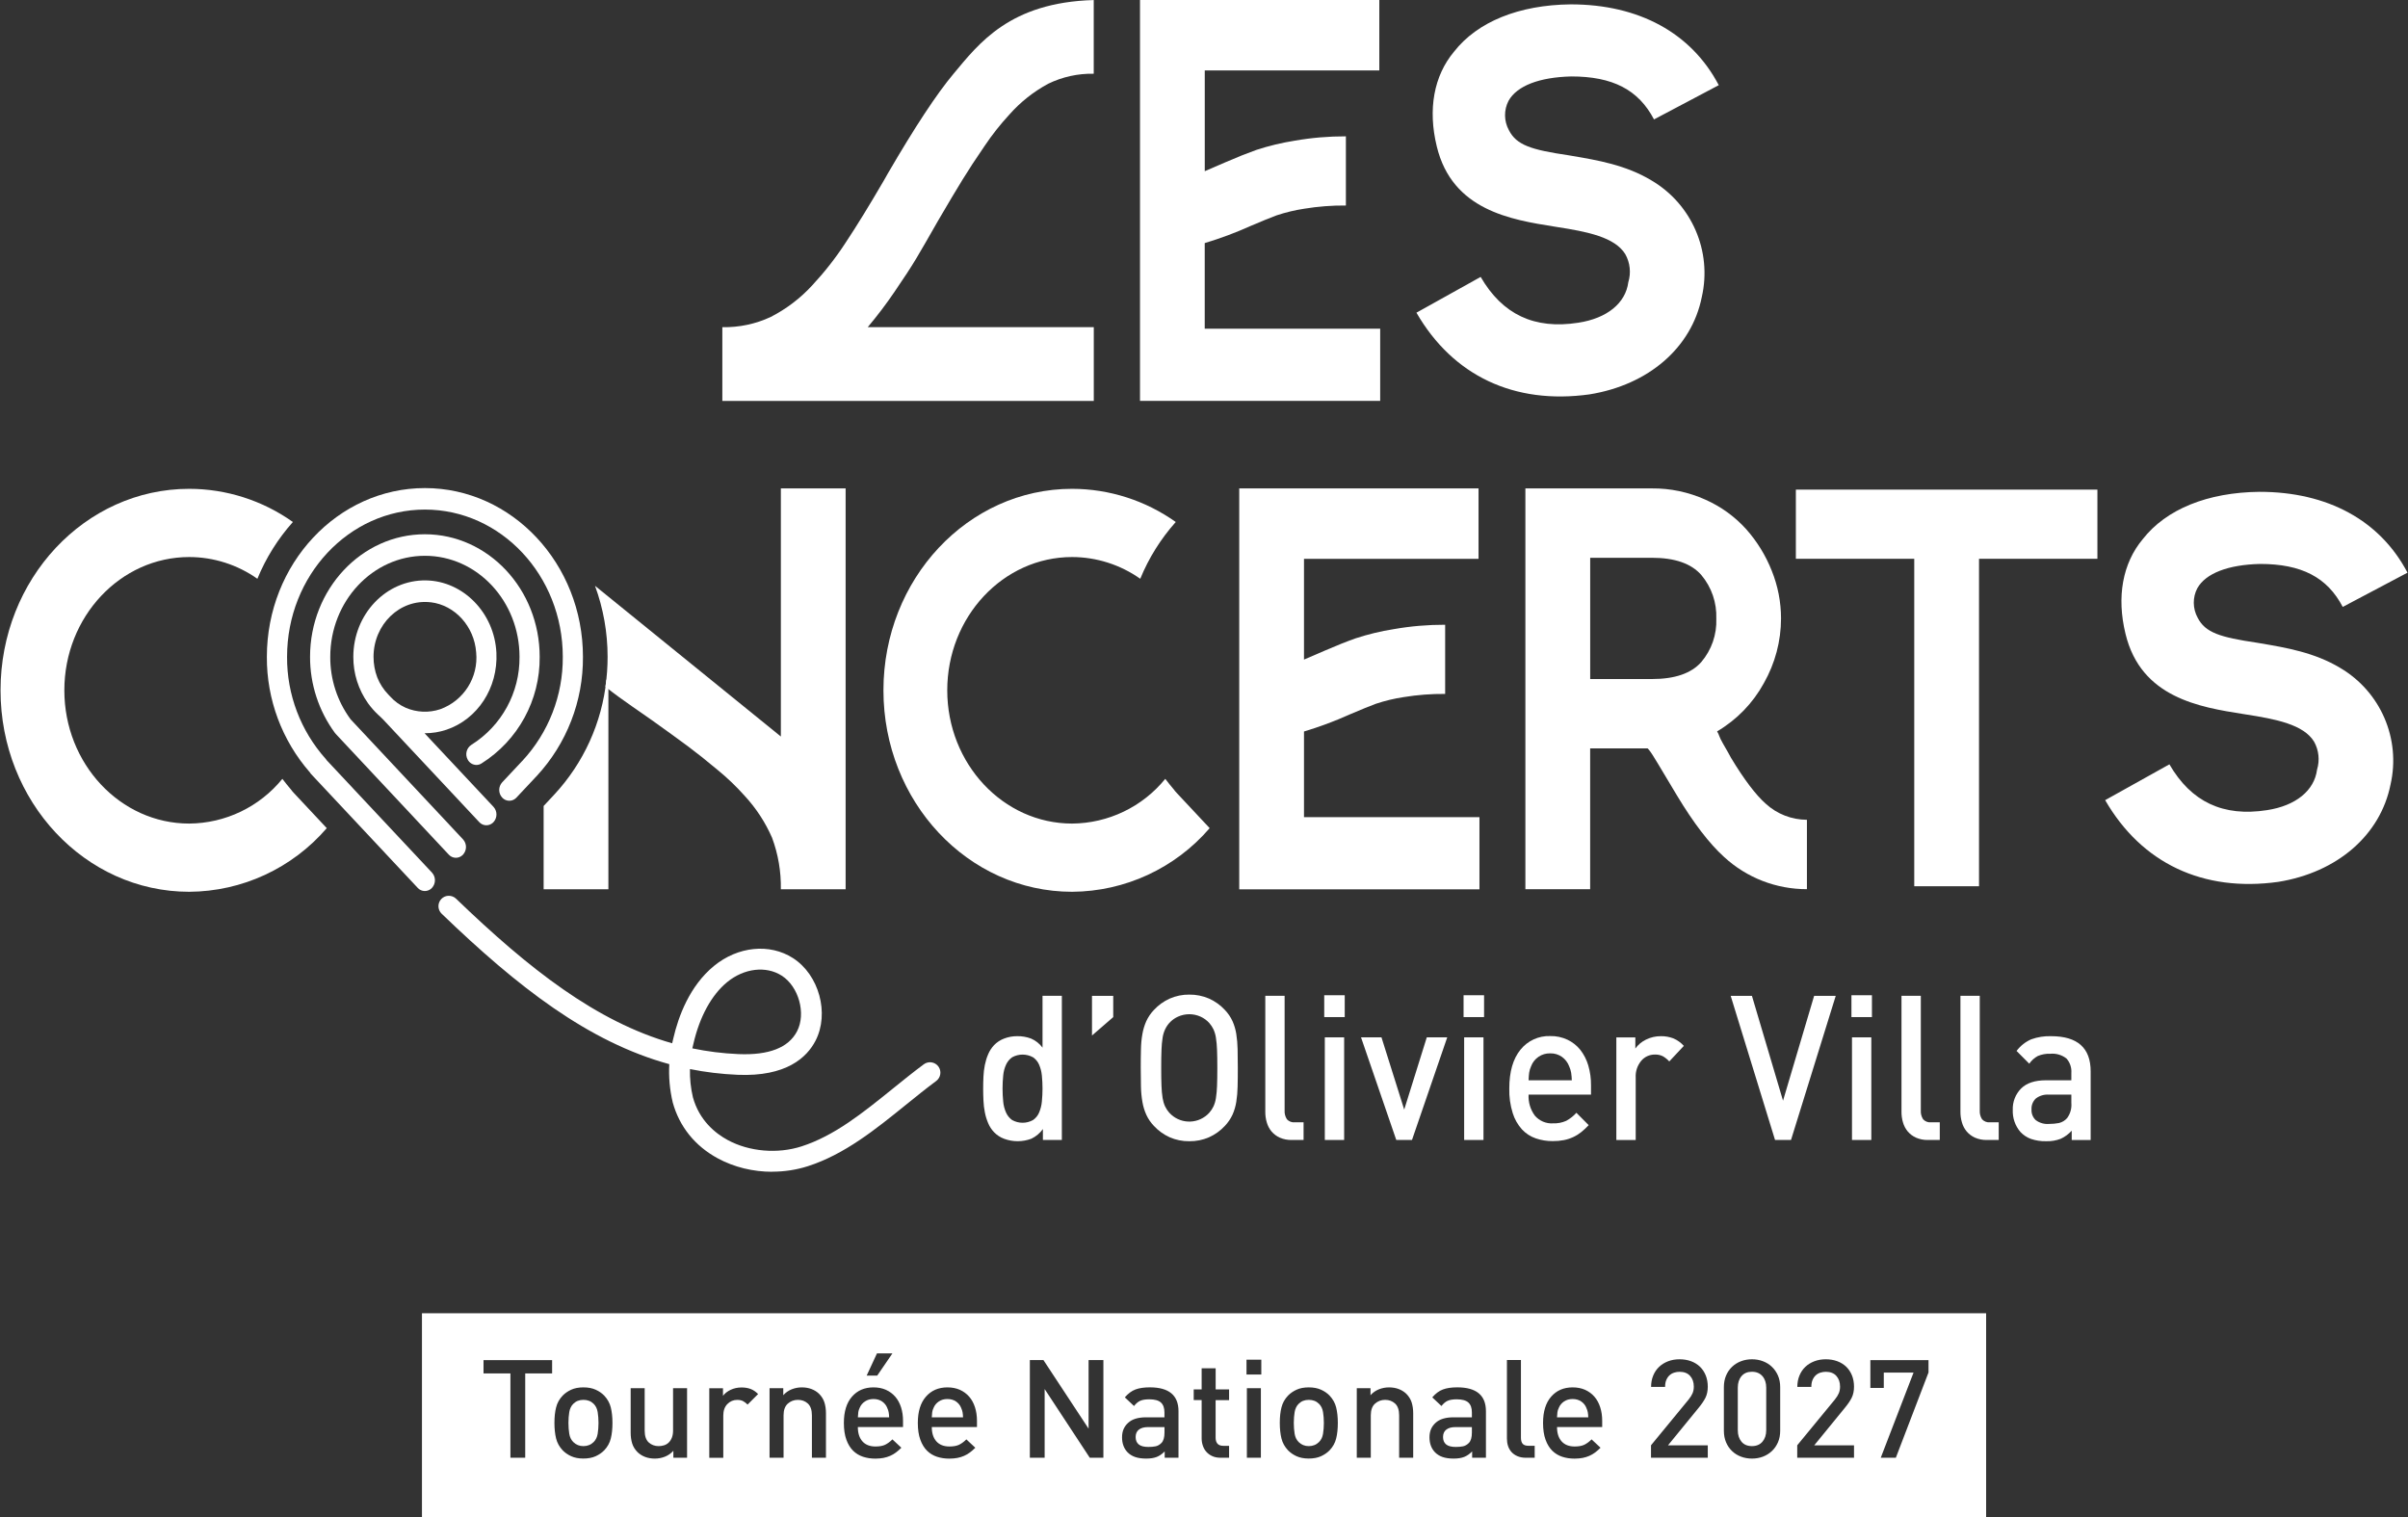<svg xmlns="http://www.w3.org/2000/svg" id="Calque_1" data-name="Calque 1" viewBox="0 0 579.29 365.02"><rect x="0" y="0" width="579.29" height="365.02" fill="#333333" stroke="none"/><defs><style>      .cls-1 {        fill: #fff;      }    </style></defs><g id="Groupe_10" data-name="Groupe 10"><g id="Groupe_7" data-name="Groupe 7"><g id="Groupe_6" data-name="Groupe 6"><path id="Trac&#xE9;_4" data-name="Trac&#xE9; 4" class="cls-1" d="M250.89,274.25v-2.63c-.71.99-1.66,1.79-2.76,2.32-2.11.8-4.45.81-6.57.02-.92-.34-1.76-.89-2.44-1.6-.59-.63-1.06-1.35-1.39-2.14-.36-.84-.63-1.71-.8-2.61-.19-.94-.3-1.89-.34-2.85-.05-.97-.07-1.93-.07-2.87s.02-1.9.07-2.88c.04-.95.15-1.89.34-2.82.18-.89.44-1.75.8-2.58.33-.79.81-1.52,1.39-2.15.68-.71,1.5-1.25,2.42-1.6,1.02-.4,2.1-.59,3.19-.58,1.14-.02,2.26.18,3.33.58,1.09.47,2.03,1.22,2.74,2.18v-12.47h4.65v34.67h-4.56ZM250.64,258.74c-.08-.9-.31-1.77-.66-2.6-.31-.72-.82-1.33-1.46-1.78-1.57-.87-3.47-.87-5.04,0-.64.45-1.14,1.07-1.46,1.78-.37.82-.6,1.7-.68,2.6-.21,2.09-.21,4.19,0,6.28.08.91.31,1.79.68,2.63.32.72.82,1.34,1.46,1.8,1.57.88,3.48.88,5.04,0,.65-.45,1.15-1.07,1.46-1.8.35-.84.58-1.72.66-2.63.21-2.09.21-4.19,0-6.28"></path><path id="Trac&#xE9;_5" data-name="Trac&#xE9; 5" class="cls-1" d="M262.7,249.12v-9.54h5.11v5.11l-5.11,4.43Z"></path><path id="Trac&#xE9;_6" data-name="Trac&#xE9; 6" class="cls-1" d="M297.73,261.42c-.02,1.23-.13,2.46-.32,3.68-.17,1.06-.47,2.09-.91,3.07-.46.99-1.07,1.89-1.82,2.68-1.08,1.17-2.38,2.1-3.83,2.75-1.49.65-3.11.97-4.74.95-1.62.02-3.23-.3-4.72-.95-1.44-.65-2.74-1.59-3.81-2.75-.75-.79-1.37-1.69-1.82-2.68-.44-.98-.75-2.01-.93-3.07-.21-1.21-.33-2.44-.35-3.68-.03-1.34-.05-2.84-.05-4.5s.01-3.15.05-4.5c.02-1.23.13-2.46.35-3.68.18-1.06.5-2.09.93-3.07.46-.99,1.07-1.89,1.82-2.68,1.07-1.16,2.37-2.1,3.81-2.75,1.49-.65,3.1-.98,4.72-.96,1.63-.02,3.25.31,4.74.95,1.45.65,2.75,1.58,3.83,2.75.75.79,1.37,1.69,1.82,2.68.44.98.74,2.01.91,3.07.19,1.22.3,2.45.32,3.68.03,1.35.05,2.85.05,4.5s-.01,3.16-.05,4.5M292.78,252.55c-.03-.98-.12-1.95-.27-2.92-.1-.69-.3-1.36-.59-2-.26-.54-.59-1.04-.98-1.49-.59-.66-1.31-1.19-2.12-1.56-1.73-.78-3.7-.78-5.43,0-1.36.61-2.46,1.69-3.1,3.05-.29.63-.5,1.31-.6,2-.15.97-.24,1.94-.27,2.92-.05,1.15-.07,2.6-.07,4.36s.02,3.21.07,4.36c.03.98.12,1.96.27,2.92.11.69.31,1.36.6,2,.26.54.59,1.03.98,1.48,2.4,2.67,6.51,2.89,9.18.49.17-.15.33-.32.49-.49.39-.45.72-.95.98-1.48.29-.64.49-1.31.59-2,.15-.97.24-1.94.27-2.92.05-1.15.07-2.6.07-4.36s-.02-3.2-.07-4.36"></path><path id="Trac&#xE9;_7" data-name="Trac&#xE9; 7" class="cls-1" d="M310.73,274.25c-.98.02-1.95-.17-2.85-.56-.76-.34-1.44-.85-1.99-1.49-.53-.64-.91-1.37-1.14-2.17-.25-.84-.37-1.72-.36-2.6v-27.86h4.65v27.56c-.05.75.14,1.5.55,2.14.5.54,1.23.82,1.96.73h2.05v4.24h-2.87Z"></path><path id="Trac&#xE9;_8" data-name="Trac&#xE9; 8" class="cls-1" d="M318.57,239.43h4.93v5.26h-4.93v-5.26ZM318.71,249.56h4.65v24.69h-4.65v-24.69Z"></path><path id="Trac&#xE9;_9" data-name="Trac&#xE9; 9" class="cls-1" d="M339.69,274.25h-3.79l-8.48-24.69h4.92l5.47,17.38,5.43-17.38h4.92l-8.48,24.69Z"></path><path id="Trac&#xE9;_10" data-name="Trac&#xE9; 10" class="cls-1" d="M352.09,239.43h4.93v5.26h-4.93v-5.26ZM352.23,249.56h4.65v24.69h-4.65v-24.69Z"></path><path id="Trac&#xE9;_11" data-name="Trac&#xE9; 11" class="cls-1" d="M367.73,263.34c-.1,1.81.43,3.6,1.51,5.06,1.09,1.27,2.71,1.96,4.38,1.85,1.09.04,2.17-.16,3.17-.61.92-.5,1.75-1.15,2.44-1.93l2.96,2.97c-.56.61-1.16,1.17-1.8,1.68-.59.47-1.23.87-1.92,1.19-.71.33-1.46.58-2.23.73-.89.17-1.8.25-2.71.24-1.39.01-2.77-.21-4.08-.66-1.26-.43-2.39-1.17-3.3-2.14-1.02-1.13-1.78-2.47-2.23-3.92-.6-1.92-.88-3.93-.83-5.94,0-4.03.9-7.13,2.69-9.33,1.73-2.16,4.39-3.38,7.16-3.28,1.43-.03,2.85.27,4.15.88,1.2.57,2.25,1.4,3.08,2.43.87,1.12,1.52,2.39,1.92,3.75.46,1.57.68,3.19.66,4.82v2.2h-15ZM377.97,258.06c-.1-.53-.26-1.05-.48-1.54-.34-.91-.95-1.7-1.73-2.26-.83-.58-1.82-.88-2.83-.85-2.04-.05-3.89,1.2-4.6,3.11-.22.49-.38,1-.46,1.54-.07.47-.11,1.08-.14,1.83h10.4c-.02-.61-.07-1.22-.16-1.83"></path><path id="Trac&#xE9;_12" data-name="Trac&#xE9; 12" class="cls-1" d="M401.57,255.35c-.44-.49-.96-.91-1.53-1.24-.6-.3-1.27-.44-1.94-.41-1.25-.01-2.45.53-3.26,1.49-.95,1.14-1.43,2.59-1.34,4.07v15h-4.66v-24.69h4.57v2.68c.66-.92,1.54-1.65,2.55-2.14,1.12-.56,2.35-.84,3.6-.83,1.03-.02,2.05.17,3.01.53.96.41,1.81,1.03,2.51,1.8l-3.51,3.75Z"></path><path id="Trac&#xE9;_13" data-name="Trac&#xE9; 13" class="cls-1" d="M430.85,274.25h-3.83l-10.67-34.67h5.11l7.48,25.22,7.48-25.22h5.2l-10.76,34.67Z"></path><path id="Trac&#xE9;_14" data-name="Trac&#xE9; 14" class="cls-1" d="M445.4,239.43h4.93v5.26h-4.93v-5.26ZM445.53,249.56h4.65v24.69h-4.65v-24.69Z"></path><path id="Trac&#xE9;_15" data-name="Trac&#xE9; 15" class="cls-1" d="M463.78,274.25c-.98.02-1.95-.17-2.85-.56-.76-.34-1.44-.85-1.99-1.49-.53-.64-.91-1.37-1.14-2.17-.25-.84-.37-1.72-.36-2.6v-27.86h4.65v27.56c-.05.75.14,1.5.55,2.14.5.54,1.23.82,1.96.73h2.05v4.24h-2.87Z"></path><path id="Trac&#xE9;_16" data-name="Trac&#xE9; 16" class="cls-1" d="M477.96,274.25c-.98.02-1.95-.17-2.85-.56-.76-.34-1.44-.85-1.99-1.49-.53-.64-.91-1.37-1.14-2.17-.25-.84-.37-1.72-.36-2.6v-27.86h4.65v27.56c-.05.75.14,1.5.55,2.14.5.54,1.23.82,1.96.73h2.05v4.24h-2.87Z"></path><path id="Trac&#xE9;_17" data-name="Trac&#xE9; 17" class="cls-1" d="M498.39,274.25v-2.24c-.74.83-1.64,1.49-2.64,1.95-1.12.43-2.31.63-3.51.59-1.25.03-2.49-.16-3.67-.56-.96-.35-1.83-.93-2.53-1.68-1.26-1.47-1.91-3.37-1.83-5.31-.07-1.9.65-3.75,1.98-5.11,1.32-1.33,3.32-2,6-2h6.11v-1.75c.1-1.27-.32-2.53-1.16-3.48-1.1-.87-2.5-1.28-3.9-1.15-1.03-.05-2.06.14-3.01.54-.82.44-1.53,1.08-2.05,1.85l-3.06-3.07c.92-1.22,2.13-2.19,3.54-2.8,1.53-.55,3.14-.8,4.76-.75,6.36,0,9.53,2.82,9.53,8.47v16.51h-4.56ZM498.3,263.34h-5.43c-1.11-.08-2.21.25-3.1.92-.72.68-1.11,1.64-1.05,2.63-.06.98.31,1.93,1.03,2.6.93.68,2.07,1,3.21.9.8,0,1.59-.07,2.37-.22.76-.18,1.45-.6,1.96-1.19.77-1.05,1.13-2.35,1.01-3.65v-1.99Z"></path><path id="Trac&#xE9;_18" data-name="Trac&#xE9; 18" class="cls-1" d="M347.66,150.3v16.64c-3.35-.03-6.7.23-10.01.77-2.26.34-4.49.88-6.66,1.6-1.48.55-3.59,1.41-6.35,2.59-3.55,1.6-7.21,2.96-10.94,4.08v20.61h42.21v17.36h-57.79v-96.45h57.57v16.94h-41.99v24.24c.69-.29,2.39-1.02,5.11-2.2,2.72-1.18,5.16-2.15,7.33-2.92,2.98-.97,6.03-1.71,9.13-2.2,4.09-.72,8.24-1.07,12.39-1.06"></path><path id="Trac&#xE9;_19" data-name="Trac&#xE9; 19" class="cls-1" d="M366.97,117.5h30.44c4.43-.04,8.81.89,12.84,2.7,3.75,1.66,7.11,4.09,9.85,7.13,2.61,2.95,4.69,6.33,6.14,10,1.46,3.64,2.22,7.52,2.22,11.44,0,5.46-1.43,10.83-4.13,15.58-2.63,4.81-6.52,8.82-11.25,11.6.55.88.42,1.21,1.38,2.87s1.62,2.82,1.96,3.48c3.16,5.23,5.95,8.92,8.36,11.05,2.7,2.48,6.24,3.86,9.91,3.87v16.69c-7.38.02-14.49-2.74-19.92-7.74-3.58-3.24-7.36-8.18-11.35-14.81-4.06-6.7-5.72-9.74-6.75-10.99-.07-.07-.17-.19-.31-.33h-13.82v33.88h-15.58v-96.43ZM382.55,163.36h14.86c5.5,0,9.46-1.36,11.87-4.09,2.47-2.91,3.76-6.63,3.61-10.44.14-3.83-1.14-7.57-3.61-10.5-2.41-2.76-6.37-4.14-11.87-4.14h-14.86v29.18Z"></path><path id="Trac&#xE9;_20" data-name="Trac&#xE9; 20" class="cls-1" d="M432.03,117.79h72.54v16.64h-28.48v78.78h-15.58v-78.78h-28.48v-16.64Z"></path><path id="Trac&#xE9;_21" data-name="Trac&#xE9; 21" class="cls-1" d="M187.85,177.18v-59.69h15.58v96.44h-15.58c.07-4.23-.64-8.43-2.12-12.4-1.61-3.68-3.82-7.07-6.55-10.03-2.03-2.28-4.24-4.4-6.61-6.33-2.68-2.24-5.06-4.13-7.13-5.67-2.07-1.54-4.96-3.63-8.67-6.28-3.51-2.43-6.18-4.3-8-5.62-.91-.66-1.95-1.45-3.12-2.38.35-2.38.52-4.79.52-7.2,0-5.83-1.02-11.61-3.03-17.09l44.7,36.25Z"></path><path id="Trac&#xE9;_22" data-name="Trac&#xE9; 22" class="cls-1" d="M84.3,172.99c-3.18-4.34-4.88-9.59-4.85-14.97,0-13.4,10.21-24.31,22.77-24.31s22.76,10.9,22.76,24.31c.08,8.59-4.3,16.6-11.57,21.16-1.18.76-1.58,2.3-.91,3.54.41.8,1.22,1.3,2.11,1.31.42,0,.83-.12,1.19-.34,8.82-5.54,14.13-15.26,14.03-25.67,0-16.26-12.39-29.49-27.62-29.49s-27.62,13.23-27.62,29.49c-.01,6.6,2.09,13.02,6,18.33.04.06.09.1.14.15l.05.07,27.18,29.03c.86.95,2.32,1.02,3.27.16.06-.05.11-.11.16-.16.95-1.04.95-2.63,0-3.67l-27.1-28.94Z"></path><path id="Trac&#xE9;_23" data-name="Trac&#xE9; 23" class="cls-1" d="M102.14,176.4h.08c1.75,0,3.48-.28,5.14-.83,7.51-2.51,12.47-10.04,12.06-18.53-.46-9.57-7.97-17.26-16.94-17.41-9.61-.15-17.48,8.16-17.48,18.39-.02,4,1.22,7.91,3.54,11.17.72,1,1.53,1.92,2.43,2.76.44.4.88.81,1.3,1.25l23.02,24.58c.86.95,2.32,1.02,3.27.16.06-.05.11-.11.16-.16.95-1.04.95-2.63,0-3.67l-16.59-17.71ZM103.63,144.89c5.82.69,10.47,5.82,10.92,12.05.59,6-2.97,11.63-8.64,13.68-2.72.91-5.69.78-8.33-.36-1.44-.65-2.73-1.59-3.78-2.77l-.36-.38c-1.16-1.19-2.07-2.6-2.68-4.14-.6-1.58-.9-3.26-.9-4.95,0-7.78,6.32-14,13.77-13.12"></path><path id="Trac&#xE9;_24" data-name="Trac&#xE9; 24" class="cls-1" d="M140.24,158.02c0-22.38-17.06-40.6-38.02-40.6s-38.02,18.22-38.02,40.6c-.06,10.22,3.63,20.11,10.36,27.81.09.16.2.3.33.44l25.6,27.33c.86.95,2.33,1.02,3.28.15.05-.05.1-.1.15-.15.95-1.04.95-2.63,0-3.67l-25.34-27.05c-.06-.1-.13-.19-.2-.28-6.05-6.75-9.38-15.52-9.32-24.59,0-19.53,14.88-35.42,33.17-35.42s33.16,15.89,33.16,35.42c.07,9.28-3.41,18.23-9.72,25.03l-.02.02-.03.02-4.81,5.13c-.95,1.04-.95,2.63,0,3.67.86.95,2.32,1.02,3.27.16.06-.05.11-.11.16-.16l4.81-5.13.02-.02.03-.02c7.23-7.8,11.22-18.06,11.14-28.7"></path><path id="Trac&#xE9;_25" data-name="Trac&#xE9; 25" class="cls-1" d="M145.88,163.52c-1.07,10.35-5.49,20.07-12.58,27.68l-2.52,2.7v20.03h15.58v-50.41h-.48Z"></path><path id="Trac&#xE9;_26" data-name="Trac&#xE9; 26" class="cls-1" d="M69.93,189.86c-.7-.81-1.35-1.64-2-2.49-5.49,6.75-13.71,10.7-22.42,10.76-16.56,0-30.03-14.38-30.03-32.06s13.48-32.06,30.04-32.06c5.87.01,11.6,1.84,16.4,5.23,2.05-5.01,4.94-9.62,8.54-13.66-7.29-5.18-16-7.97-24.94-7.98-25.07,0-45.39,21.7-45.39,48.47s20.32,48.47,45.39,48.47c12.73-.07,24.79-5.66,33.09-15.31l-7.94-8.48c-.27-.28-.51-.58-.74-.9"></path><path id="Trac&#xE9;_27" data-name="Trac&#xE9; 27" class="cls-1" d="M282.33,189.86c-.7-.81-1.35-1.64-2-2.49-5.49,6.75-13.71,10.7-22.42,10.76-16.56,0-30.03-14.38-30.03-32.06s13.47-32.06,30.03-32.06c5.87.01,11.6,1.84,16.4,5.23,2.05-5.01,4.94-9.62,8.54-13.66-7.29-5.18-16-7.97-24.94-7.98-25.06,0-45.38,21.7-45.38,48.47s20.32,48.47,45.39,48.47c12.72-.07,24.79-5.66,33.09-15.31l-7.94-8.48c-.27-.28-.51-.58-.74-.9"></path><path class="cls-1" d="M185.76,281.9c-4.57,0-9.12-1.09-13.05-3.21-5.5-2.97-9.26-7.63-10.87-13.47-.72-3.04-1-6.14-.83-9.21-19.48-5.35-36.42-18.53-54.77-36.2-.99-.96-1.02-2.54-.07-3.54.96-1,2.54-1.02,3.54-.07,17.57,16.92,33.71,29.56,51.99,34.79.09-.41.19-.82.29-1.22,1.21-5.23,3.89-12.56,9.76-17.38,5.76-4.73,13.4-5.5,19.01-1.9,6.29,4.03,8.82,13.32,5.43,19.88-2.07,4.01-7.01,8.7-18.75,8.2-3.94-.17-7.75-.63-11.46-1.38-.05,2.28.19,4.57.71,6.78,1.54,5.59,5.42,8.7,8.4,10.31,5.17,2.79,11.97,3.37,17.74,1.51,7.93-2.56,14.71-8.04,21.89-13.84,2.44-1.97,4.96-4.01,7.52-5.91,1.11-.82,2.67-.59,3.5.52.82,1.11.59,2.67-.52,3.5-2.47,1.83-4.95,3.84-7.35,5.78-7.22,5.84-14.68,11.87-23.5,14.71-2.77.89-5.69,1.33-8.6,1.33ZM166.56,252.21c3.6.75,7.29,1.22,11.09,1.38,7.31.31,12.06-1.54,14.1-5.5,2.2-4.25.41-10.75-3.69-13.37-3.78-2.42-9.06-1.79-13.14,1.56-3.73,3.06-6.59,8.29-8.08,14.71-.11.41-.2.82-.29,1.23Z"></path><path id="Trac&#xE9;_29" data-name="Trac&#xE9; 29" class="cls-1" d="M323.78,32.8v16.64c-3.35-.03-6.7.23-10.01.77-2.26.34-4.49.88-6.66,1.6-1.48.55-3.59,1.41-6.35,2.59-3.55,1.6-7.21,2.96-10.94,4.08v20.6h42.21v17.36h-57.78V0h57.57v16.94h-41.99v24.24c.69-.29,2.39-1.02,5.11-2.2,2.72-1.18,5.16-2.15,7.32-2.92,2.98-.97,6.04-1.71,9.13-2.2,4.09-.72,8.23-1.07,12.38-1.06"></path><path id="Trac&#xE9;_30" data-name="Trac&#xE9; 30" class="cls-1" d="M263.12,0v17.74c-3.79-.08-7.54.75-10.94,2.4-3.55,1.91-6.73,4.44-9.39,7.46-2.17,2.35-4.15,4.86-5.93,7.52-2.1,3.05-3.87,5.76-5.31,8.11-1.45,2.35-3.41,5.64-5.88,9.87-2.27,3.99-4.02,7.03-5.26,9.1s-2.98,4.74-5.21,7.99c-2,2.95-4.16,5.79-6.45,8.52h54.38v17.74h-89.36v-17.74c4.03.08,8.02-.76,11.66-2.47,3.72-1.91,7.07-4.45,9.9-7.52,2.99-3.21,5.71-6.66,8.1-10.34,2.65-3.99,5.73-9,9.24-15.03.21-.39.52-.94.93-1.64,6.47-11.12,11.73-19.11,15.79-23.96,6.09-7.28,13.51-17.18,33.75-17.74"></path><path id="Trac&#xE9;_31" data-name="Trac&#xE9; 31" class="cls-1" d="M340.76,75.24c8.78,15.18,23.52,22.15,41.61,19.64,14.23-2.28,24.59-11.25,27.03-23.43,2.51-10.99-2.4-22.34-12.12-28.05-6.13-3.7-13.02-4.87-19.1-5.9l-.88-.15c-8.96-1.32-12.47-2.44-14.3-6.02-1.21-2.2-1.25-4.87-.08-7.1,2.02-3.58,7.37-5.65,15.07-5.84,9.99,0,16.17,3.2,19.91,10.34l15.58-8.24c-6.59-12.55-19.19-19.44-35.61-19.44-12.47.13-22.45,4.18-28.09,11.4-4.85,5.8-6.31,13.87-4.14,22.76,3.7,15.4,17.91,17.65,28.29,19.3l.44.07c7.6,1.17,14.09,2.48,16.62,6.56,1.16,2.06,1.42,4.5.73,6.75-.65,5.06-5.14,8.7-12.04,9.75-10.54,1.65-18.23-1.96-23.48-11.02l-15.46,8.61Z"></path><path id="Trac&#xE9;_32" data-name="Trac&#xE9; 32" class="cls-1" d="M506.45,192.52c8.78,15.18,23.52,22.15,41.61,19.64,14.23-2.28,24.59-11.25,27.03-23.43,2.51-10.99-2.4-22.34-12.12-28.05-6.13-3.7-13.02-4.87-19.1-5.9l-.88-.15c-8.96-1.32-12.47-2.44-14.3-6.02-1.21-2.2-1.25-4.87-.08-7.1,2.02-3.58,7.37-5.65,15.07-5.84,9.99,0,16.17,3.2,19.91,10.34l15.58-8.24c-6.59-12.55-19.19-19.45-35.61-19.45-12.48.13-22.45,4.18-28.09,11.4-4.85,5.8-6.31,13.88-4.14,22.76,3.7,15.4,17.91,17.65,28.29,19.29l.44.07c7.6,1.17,14.09,2.48,16.62,6.56,1.16,2.06,1.42,4.5.73,6.75-.65,5.06-5.14,8.7-12.04,9.75-10.54,1.65-18.23-1.96-23.48-11.02l-15.46,8.62Z"></path></g></g></g><g><path class="cls-1" d="M347.91,343.94c-.51.42-.76,1.01-.76,1.78s.25,1.36.74,1.77c.49.41,1.27.61,2.33.61.64,0,1.21-.05,1.72-.15.51-.1.98-.37,1.42-.81.48-.48.73-1.31.73-2.47v-1.35h-3.93c-.99,0-1.74.21-2.24.63Z"></path><path class="cls-1" d="M273.96,343.94c-.51.42-.76,1.01-.76,1.78s.25,1.36.74,1.77c.49.41,1.27.61,2.33.61.64,0,1.21-.05,1.72-.15.51-.1.98-.37,1.42-.81.48-.48.73-1.31.73-2.47v-1.35h-3.93c-.99,0-1.74.21-2.24.63Z"></path><path class="cls-1" d="M317.32,337.73c-.64-.64-1.46-.96-2.47-.96s-1.8.32-2.44.96c-.51.51-.82,1.17-.96,1.98-.13.81-.2,1.68-.2,2.61s.07,1.79.2,2.61c.13.81.45,1.47.96,1.98.66.66,1.47.99,2.44.99s1.81-.33,2.47-.99c.51-.51.83-1.17.96-1.98.13-.81.2-1.68.2-2.61s-.07-1.79-.2-2.61c-.13-.81-.45-1.47-.96-1.98Z"></path><path class="cls-1" d="M213.44,338.69c-.26-.64-.68-1.15-1.25-1.54-.57-.38-1.25-.58-2.05-.58s-1.48.19-2.06.58c-.58.39-1.01.9-1.27,1.54-.18.37-.29.72-.33,1.04-.04.32-.08.73-.1,1.24h7.52c-.02-.51-.06-.92-.12-1.24-.06-.32-.17-.67-.35-1.04Z"></path><path class="cls-1" d="M381.63,338.69c-.26-.64-.68-1.15-1.25-1.54-.57-.38-1.25-.58-2.05-.58s-1.48.19-2.06.58c-.58.39-1.01.9-1.27,1.54-.18.37-.29.72-.33,1.04-.04.32-.08.73-.1,1.24h7.52c-.02-.51-.06-.92-.12-1.24-.06-.32-.17-.67-.35-1.04Z"></path><path class="cls-1" d="M101.51,315.93v49.09h376.29v-49.09H101.51ZM210.96,325.59h3.73l-3.66,5.35h-2.54l2.48-5.35ZM132.82,330.41h-6.47v20.29h-3.56v-20.29h-6.47v-3.2h16.5v3.2ZM146.94,346.06c-.26,1.07-.79,2.02-1.58,2.85-.55.57-1.24,1.04-2.06,1.42-.82.37-1.81.56-2.95.56s-2.12-.19-2.94-.56c-.81-.37-1.5-.85-2.05-1.42-.79-.84-1.32-1.79-1.58-2.85-.26-1.07-.4-2.31-.4-3.75s.13-2.65.4-3.71c.26-1.07.79-2.02,1.58-2.85.55-.57,1.23-1.04,2.05-1.42.81-.37,1.79-.56,2.94-.56s2.13.19,2.95.56c.83.37,1.51.85,2.06,1.42.79.84,1.32,1.79,1.58,2.85.26,1.07.4,2.3.4,3.71s-.13,2.68-.4,3.75ZM165.29,350.7h-3.3v-1.68c-.57.64-1.25,1.11-2.03,1.42-.78.31-1.59.46-2.43.46s-1.63-.13-2.33-.4c-.69-.26-1.29-.64-1.8-1.12-.64-.64-1.08-1.35-1.32-2.13-.24-.78-.36-1.64-.36-2.59v-10.69h3.37v10.2c0,1.3.32,2.24.97,2.84.65.59,1.45.89,2.39.89.46,0,.91-.07,1.34-.21.43-.14.8-.37,1.11-.68s.56-.7.74-1.17.28-1.03.28-1.67v-10.2h3.37v16.73ZM179.84,337.9c-.37-.37-.74-.65-1.11-.84-.36-.19-.83-.28-1.4-.28-.92,0-1.71.34-2.36,1.01-.65.67-.97,1.59-.97,2.76v10.16h-3.37v-16.73h3.3v1.82c.44-.59,1.06-1.08,1.85-1.45s1.66-.56,2.61-.56c.81,0,1.54.12,2.18.36.64.24,1.24.65,1.81,1.22l-2.54,2.54ZM198.69,350.7h-3.37v-10.2c0-1.3-.33-2.24-.97-2.84-.65-.59-1.45-.89-2.39-.89s-1.76.3-2.44.91c-.68.61-1.02,1.55-1.02,2.82v10.2h-3.37v-16.73h3.3v1.68c.57-.64,1.25-1.11,2.03-1.42.78-.31,1.59-.46,2.43-.46s1.63.13,2.33.4c.69.26,1.29.64,1.8,1.12.64.64,1.08,1.35,1.32,2.13.24.78.36,1.64.36,2.59v10.69ZM217.23,343.31h-10.86c0,1.45.36,2.6,1.09,3.43s1.78,1.25,3.17,1.25c.95,0,1.71-.14,2.29-.41.58-.28,1.17-.71,1.77-1.3l2.15,2.01c-.44.44-.87.82-1.3,1.14-.43.32-.89.59-1.39.81-.5.22-1.03.38-1.62.5-.58.11-1.24.17-1.96.17-1.06,0-2.04-.15-2.95-.45-.91-.3-1.71-.78-2.39-1.45-.68-.67-1.22-1.56-1.62-2.66-.4-1.1-.6-2.44-.6-4.03,0-2.73.65-4.83,1.95-6.32,1.3-1.49,3.02-2.23,5.18-2.23,1.12,0,2.12.2,3,.59.88.4,1.62.95,2.23,1.65s1.07,1.55,1.39,2.54c.32.99.48,2.08.48,3.27v1.49ZM235.02,343.31h-10.86c0,1.45.36,2.6,1.09,3.43s1.78,1.25,3.17,1.25c.95,0,1.71-.14,2.29-.41.58-.28,1.17-.71,1.77-1.3l2.15,2.01c-.44.44-.87.82-1.3,1.14-.43.32-.89.59-1.39.81-.5.22-1.03.38-1.62.5-.58.11-1.24.17-1.96.17-1.06,0-2.04-.15-2.95-.45-.91-.3-1.71-.78-2.39-1.45-.68-.67-1.22-1.56-1.62-2.66-.4-1.1-.6-2.44-.6-4.03,0-2.73.65-4.83,1.95-6.32,1.3-1.49,3.02-2.23,5.18-2.23,1.12,0,2.12.2,3,.59.88.4,1.62.95,2.23,1.65s1.07,1.55,1.39,2.54c.32.99.48,2.08.48,3.27v1.49ZM265.44,350.7h-3.27l-10.86-16.53v16.53h-3.56v-23.5h3.27l10.86,16.5v-16.5h3.56v23.5ZM283.49,350.7h-3.3v-1.52c-.62.62-1.25,1.06-1.91,1.32-.66.26-1.51.4-2.54.4s-1.94-.13-2.66-.38-1.33-.63-1.83-1.14c-.88-.92-1.32-2.12-1.32-3.6s.48-2.56,1.44-3.46,2.4-1.35,4.34-1.35h4.42v-1.19c0-1.06-.28-1.84-.84-2.36s-1.5-.78-2.82-.78c-.92,0-1.65.12-2.18.36-.53.24-1.02.66-1.48,1.25l-2.21-2.08c.79-.92,1.64-1.56,2.56-1.9.91-.34,2.06-.51,3.45-.51,4.6,0,6.9,1.91,6.9,5.74v11.19ZM295.67,336.84h-3.23v9.04c0,.62.15,1.09.45,1.44.3.34.76.51,1.4.51h1.39v2.87h-2.01c-.79,0-1.47-.13-2.05-.4-.57-.26-1.04-.61-1.42-1.04s-.65-.92-.84-1.49c-.19-.56-.28-1.14-.28-1.73v-9.21h-1.91v-2.57h1.91v-5.08h3.37v5.08h3.23v2.57ZM303.33,350.7h-3.37v-16.73h3.37v16.73ZM303.43,330.67h-3.56v-3.56h3.56v3.56ZM321.44,346.06c-.26,1.07-.79,2.02-1.58,2.85-.55.57-1.24,1.04-2.06,1.42-.82.37-1.81.56-2.95.56s-2.12-.19-2.94-.56c-.81-.37-1.5-.85-2.05-1.42-.79-.84-1.32-1.79-1.58-2.85-.26-1.07-.4-2.31-.4-3.75s.13-2.65.4-3.71c.26-1.07.79-2.02,1.58-2.85.55-.57,1.23-1.04,2.05-1.42.81-.37,1.79-.56,2.94-.56s2.13.19,2.95.56c.83.37,1.51.85,2.06,1.42.79.84,1.32,1.79,1.58,2.85.26,1.07.4,2.3.4,3.71s-.13,2.68-.4,3.75ZM339.96,350.7h-3.37v-10.2c0-1.3-.33-2.24-.97-2.84-.65-.59-1.45-.89-2.39-.89s-1.76.3-2.44.91c-.68.61-1.02,1.55-1.02,2.82v10.2h-3.37v-16.73h3.3v1.68c.57-.64,1.25-1.11,2.03-1.42.78-.31,1.59-.46,2.43-.46s1.63.13,2.33.4c.69.26,1.29.64,1.8,1.12.64.64,1.08,1.35,1.32,2.13.24.78.36,1.64.36,2.59v10.69ZM357.45,350.7h-3.3v-1.52c-.62.62-1.25,1.06-1.91,1.32-.66.26-1.51.4-2.54.4s-1.94-.13-2.66-.38-1.33-.63-1.83-1.14c-.88-.92-1.32-2.12-1.32-3.6s.48-2.56,1.44-3.46,2.4-1.35,4.34-1.35h4.42v-1.19c0-1.06-.28-1.84-.84-2.36s-1.5-.78-2.82-.78c-.92,0-1.65.12-2.18.36-.53.24-1.02.66-1.48,1.25l-2.21-2.08c.79-.92,1.64-1.56,2.56-1.9.91-.34,2.06-.51,3.45-.51,4.6,0,6.9,1.91,6.9,5.74v11.19ZM369.19,350.7h-2.08c-.79,0-1.48-.13-2.06-.38-.58-.25-1.06-.59-1.44-1.01-.37-.42-.65-.91-.83-1.47-.18-.56-.26-1.15-.26-1.77v-18.88h3.37v18.68c0,.64.13,1.12.4,1.45s.74.5,1.42.5h1.49v2.87ZM385.43,343.31h-10.86c0,1.45.36,2.6,1.09,3.43s1.78,1.25,3.17,1.25c.95,0,1.71-.14,2.29-.41.58-.28,1.17-.71,1.77-1.3l2.15,2.01c-.44.44-.87.82-1.3,1.14-.43.32-.89.59-1.39.81s-1.03.38-1.62.5c-.58.11-1.24.17-1.96.17-1.06,0-2.04-.15-2.95-.45-.91-.3-1.71-.78-2.39-1.45-.68-.67-1.22-1.56-1.62-2.66-.4-1.1-.6-2.44-.6-4.03,0-2.73.65-4.83,1.95-6.32,1.3-1.49,3.02-2.23,5.18-2.23,1.12,0,2.12.2,3,.59.88.4,1.62.95,2.23,1.65s1.07,1.55,1.39,2.54c.32.99.48,2.08.48,3.27v1.49ZM410.84,347.7v3h-13.66v-3l9.04-10.99c.44-.55.76-1.06.96-1.53.2-.47.3-1.01.3-1.6,0-1.06-.3-1.91-.89-2.57-.59-.66-1.44-.99-2.54-.99-.44,0-.87.07-1.29.2s-.79.34-1.11.63c-.32.29-.58.66-.78,1.12-.2.46-.3,1.02-.3,1.68h-3.37c0-.99.17-1.9.51-2.72.34-.83.81-1.52,1.42-2.1s1.33-1.02,2.16-1.34c.84-.32,1.75-.48,2.74-.48s1.94.15,2.77.46c.84.31,1.55.75,2.15,1.32.59.57,1.06,1.27,1.39,2.08.33.81.5,1.73.5,2.74s-.19,1.92-.56,2.66c-.38.74-.92,1.55-1.65,2.43l-7.36,9.01h9.57ZM428.26,344.17c0,1.06-.18,2-.54,2.82-.36.83-.85,1.53-1.47,2.11-.62.58-1.34,1.03-2.16,1.34-.82.31-1.7.46-2.62.46s-1.8-.15-2.62-.46c-.83-.31-1.55-.75-2.16-1.34-.62-.58-1.1-1.29-1.45-2.11-.35-.82-.53-1.76-.53-2.82v-10.43c0-1.06.18-2,.53-2.82.35-.83.84-1.53,1.45-2.11.62-.58,1.34-1.03,2.16-1.34.82-.31,1.7-.46,2.62-.46s1.8.15,2.62.46c.83.31,1.55.75,2.16,1.34.62.58,1.11,1.29,1.47,2.11.36.82.54,1.77.54,2.82v10.43ZM446.02,347.7v3h-13.66v-3l9.04-10.99c.44-.55.76-1.06.96-1.53.2-.47.3-1.01.3-1.6,0-1.06-.3-1.91-.89-2.57s-1.44-.99-2.54-.99c-.44,0-.87.07-1.29.2s-.79.34-1.11.63c-.32.29-.58.66-.78,1.12-.2.46-.3,1.02-.3,1.68h-3.37c0-.99.17-1.9.51-2.72.34-.83.81-1.52,1.42-2.1s1.33-1.02,2.16-1.34c.84-.32,1.75-.48,2.74-.48s1.94.15,2.77.46c.84.31,1.55.75,2.15,1.32.59.57,1.06,1.27,1.39,2.08.33.81.5,1.73.5,2.74s-.19,1.92-.56,2.66-.92,1.55-1.65,2.43l-7.36,9.01h9.57ZM463.93,330.21l-7.85,20.49h-3.63l7.89-20.49h-7.16v3.7h-3.23v-6.7h13.99v3Z"></path><path class="cls-1" d="M231.22,338.69c-.26-.64-.68-1.15-1.25-1.54-.57-.38-1.25-.58-2.05-.58s-1.48.19-2.06.58c-.58.39-1.01.9-1.27,1.54-.18.37-.29.72-.33,1.04-.04.32-.08.73-.1,1.24h7.52c-.02-.51-.06-.92-.12-1.24-.06-.32-.17-.67-.35-1.04Z"></path><path class="cls-1" d="M421.46,330.01c-1.08,0-1.91.35-2.51,1.06s-.89,1.63-.89,2.77v10.23c0,1.14.3,2.07.89,2.77.59.71,1.43,1.06,2.51,1.06s1.92-.35,2.53-1.06c.6-.7.91-1.63.91-2.77v-10.23c0-1.14-.3-2.07-.91-2.77-.61-.7-1.45-1.06-2.53-1.06Z"></path><path class="cls-1" d="M142.82,337.73c-.64-.64-1.46-.96-2.47-.96s-1.8.32-2.44.96c-.51.51-.82,1.17-.96,1.98-.13.81-.2,1.68-.2,2.61s.07,1.79.2,2.61c.13.81.45,1.47.96,1.98.66.66,1.47.99,2.44.99s1.81-.33,2.47-.99c.51-.51.83-1.17.96-1.98.13-.81.2-1.68.2-2.61s-.07-1.79-.2-2.61c-.13-.81-.45-1.47-.96-1.98Z"></path></g></svg>